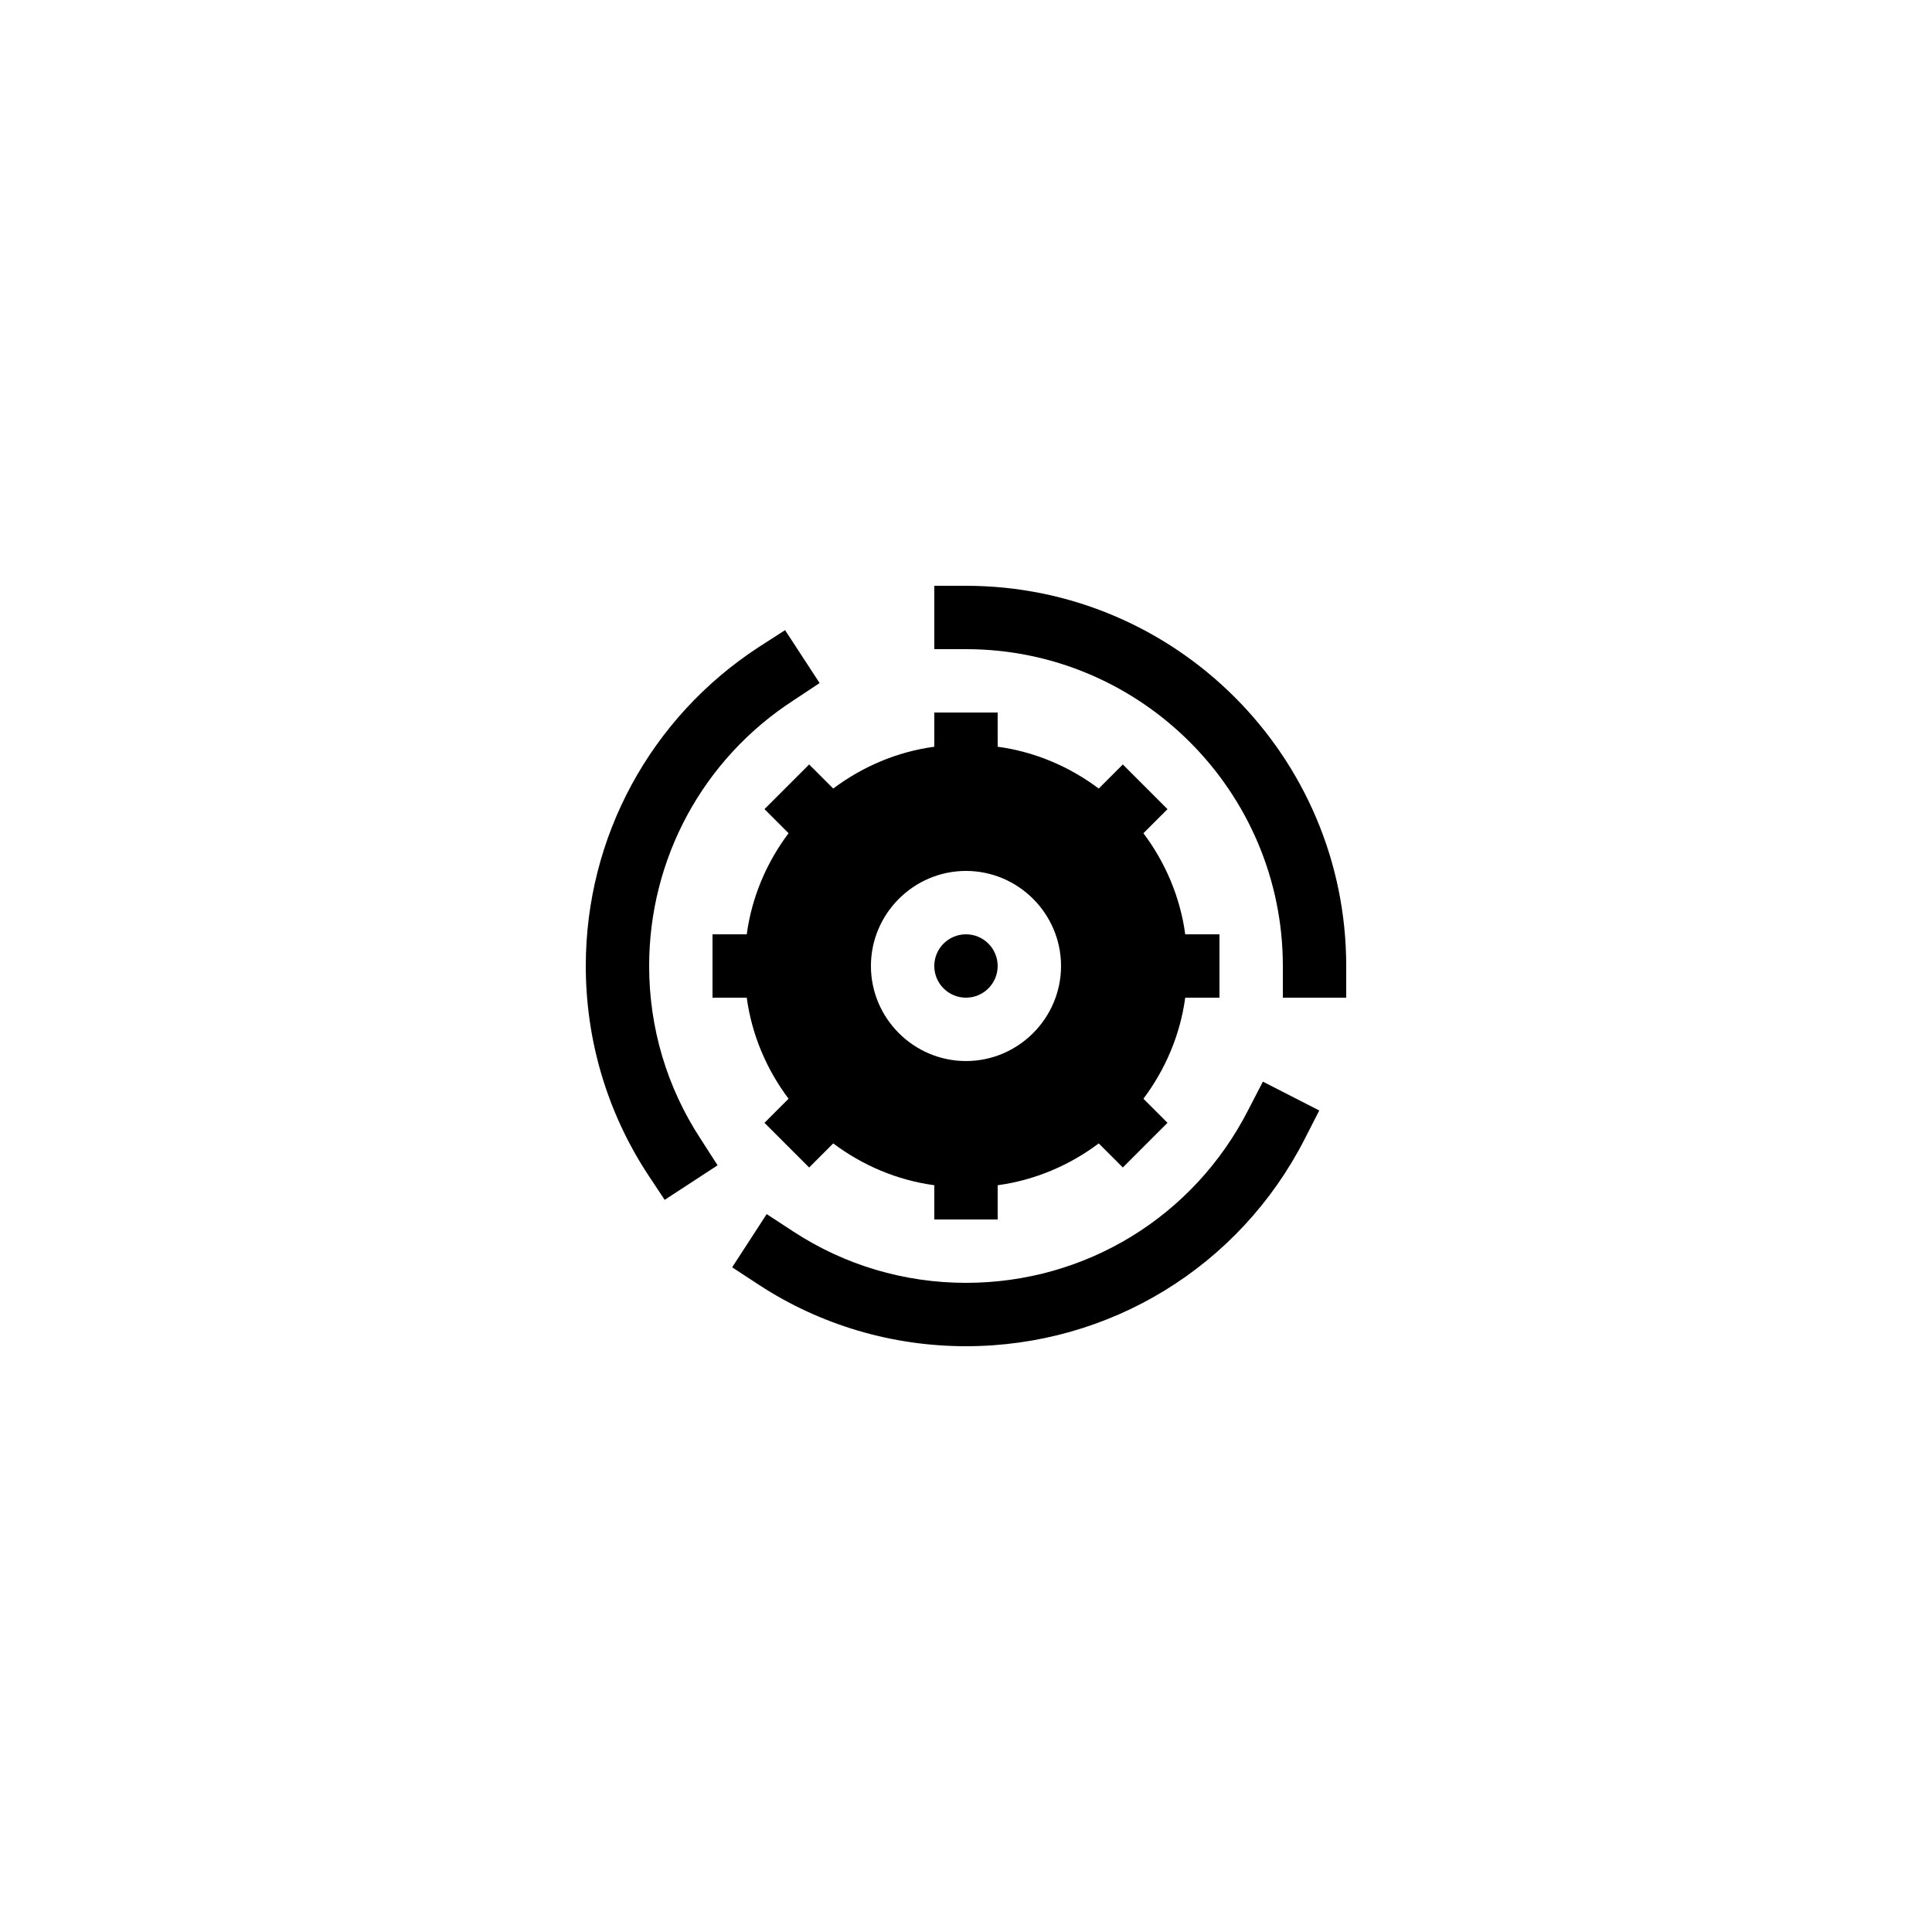 <?xml version="1.0" encoding="UTF-8"?>
<!-- Uploaded to: ICON Repo, www.iconrepo.com, Generator: ICON Repo Mixer Tools -->
<svg fill="#000000" width="800px" height="800px" version="1.1" viewBox="144 144 512 512" xmlns="http://www.w3.org/2000/svg">
 <g>
  <path d="m493.62 438.29-14.945-7.641-3.863 7.473c-14.445 28.297-43.078 45.844-74.816 45.844-16.375 0-32.16-4.703-45.762-13.602l-7.055-4.617-9.152 14.105 7.055 4.617c16.289 10.664 35.348 16.293 54.914 16.293 38.039 0 72.465-21.074 89.762-54.914z"/>
  <path d="m408.39 400c0 4.637-3.758 8.395-8.395 8.395-4.641 0-8.398-3.758-8.398-8.395 0-4.641 3.758-8.398 8.398-8.398 4.637 0 8.395 3.758 8.395 8.398"/>
  <path d="m391.6 332.82v9.07c-9.91 1.344-19.062 5.289-26.785 11.082l-6.383-6.383-11.84 11.84 6.383 6.383c-5.793 7.727-9.742 16.879-11.082 26.785h-9.07v16.793h9.07c1.344 9.91 5.289 19.062 11.082 26.785l-6.383 6.383 11.84 11.84 6.383-6.383c7.727 5.793 16.879 9.742 26.785 11.082v9.07h16.793v-9.07c9.91-1.344 19.062-5.289 26.785-11.082l6.383 6.383 11.84-11.84-6.383-6.383c5.793-7.727 9.742-16.879 11.082-26.785h9.07v-16.793h-9.07c-1.344-9.91-5.289-19.062-11.082-26.785l6.383-6.383-11.84-11.84-6.383 6.383c-7.727-5.793-16.879-9.742-26.785-11.082v-9.07zm33.586 67.176c0 13.855-11.336 25.191-25.191 25.191-13.855 0-25.191-11.336-25.191-25.191s11.336-25.191 25.191-25.191c13.855 0 25.191 11.336 25.191 25.191z"/>
  <path d="m400 299.24h-8.398v16.793h8.398c46.266 0 83.969 37.703 83.969 83.969v8.398h16.793v-8.398c0-55.59-45.176-100.76-100.76-100.76z"/>
  <path d="m345 315.53c-28.633 18.723-45.762 50.297-45.762 84.473 0 19.566 5.625 38.625 16.289 55l4.617 6.969 14.023-9.152-4.535-7.055c-8.898-13.602-13.602-29.391-13.602-45.762 0-28.465 14.273-54.832 38.207-70.367l6.969-4.617-9.152-14.023z"/>
 </g>
</svg>